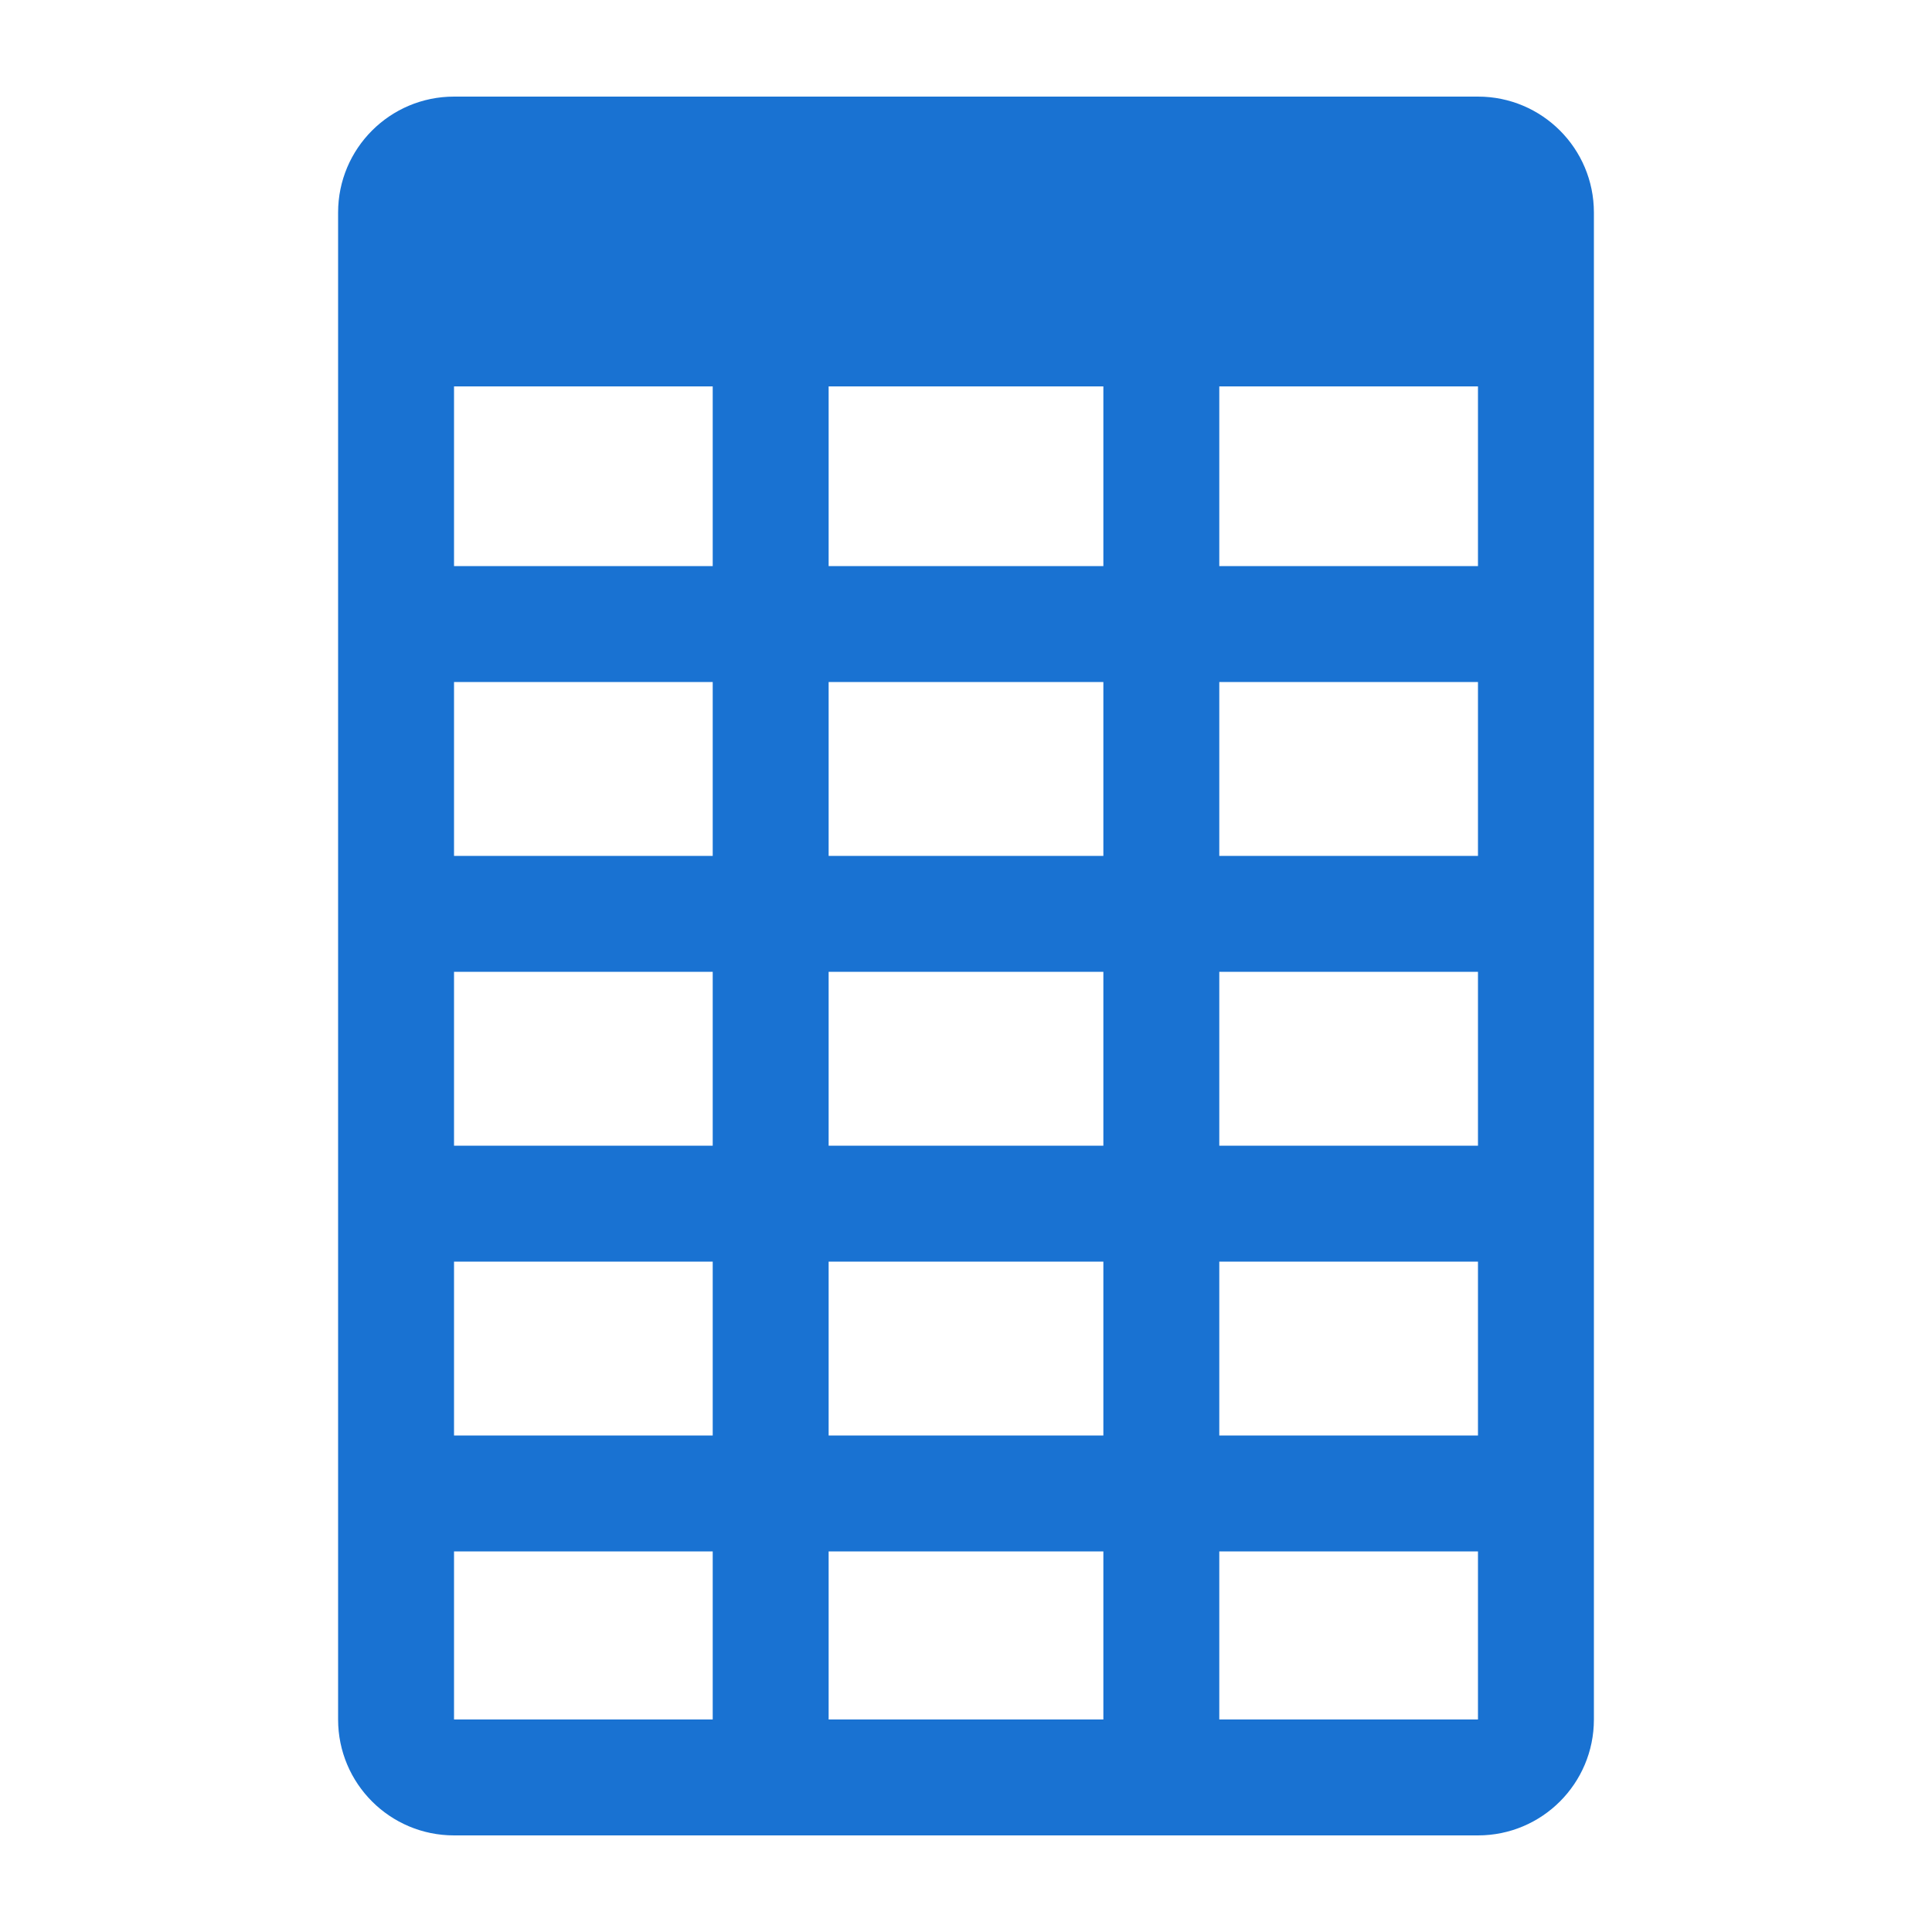 <svg width="100" height="100" viewBox="0 0 100 100" fill="none" xmlns="http://www.w3.org/2000/svg">
<g clip-path="url(#clip0_491_65)">
<path d="M76.5 5H23.5C20.185 5 17.5 7.685 17.5 11V89C17.5 92.315 20.185 95 23.5 95H76.5C79.815 95 82.5 92.315 82.5 89V11C82.5 7.685 79.815 5 76.5 5ZM63.11 20H76.5V29.3H63.11V20ZM63.11 35.3H76.5V44.3H63.11V35.3ZM63.11 50.3H76.5V59.3H63.11V50.3ZM63.11 65.3H76.5V74.3H63.11V65.3ZM36.89 89H23.5V80.3H36.89V89ZM36.89 74.3H23.5V65.3H36.89V74.3ZM36.89 59.3H23.5V50.3H36.89V59.3ZM36.89 44.3H23.5V35.3H36.89V44.3ZM36.89 29.3H23.5V20H36.89V29.3ZM57.11 89H42.89V80.3H57.11V89ZM57.11 74.3H42.89V65.3H57.11V74.3ZM57.11 59.3H42.89V50.3H57.11V59.3ZM57.11 44.3H42.89V35.3H57.11V44.3ZM57.11 29.3H42.89V20H57.11V29.3ZM76.5 89H63.11V80.3H76.5V89Z" fill="#1972D2"/>
</g>
<defs>
<clipPath id="clip0_491_65">
<rect width="65" height="90" fill="white" transform="translate(17.5 5)"/>
</clipPath>
</defs>
</svg>
